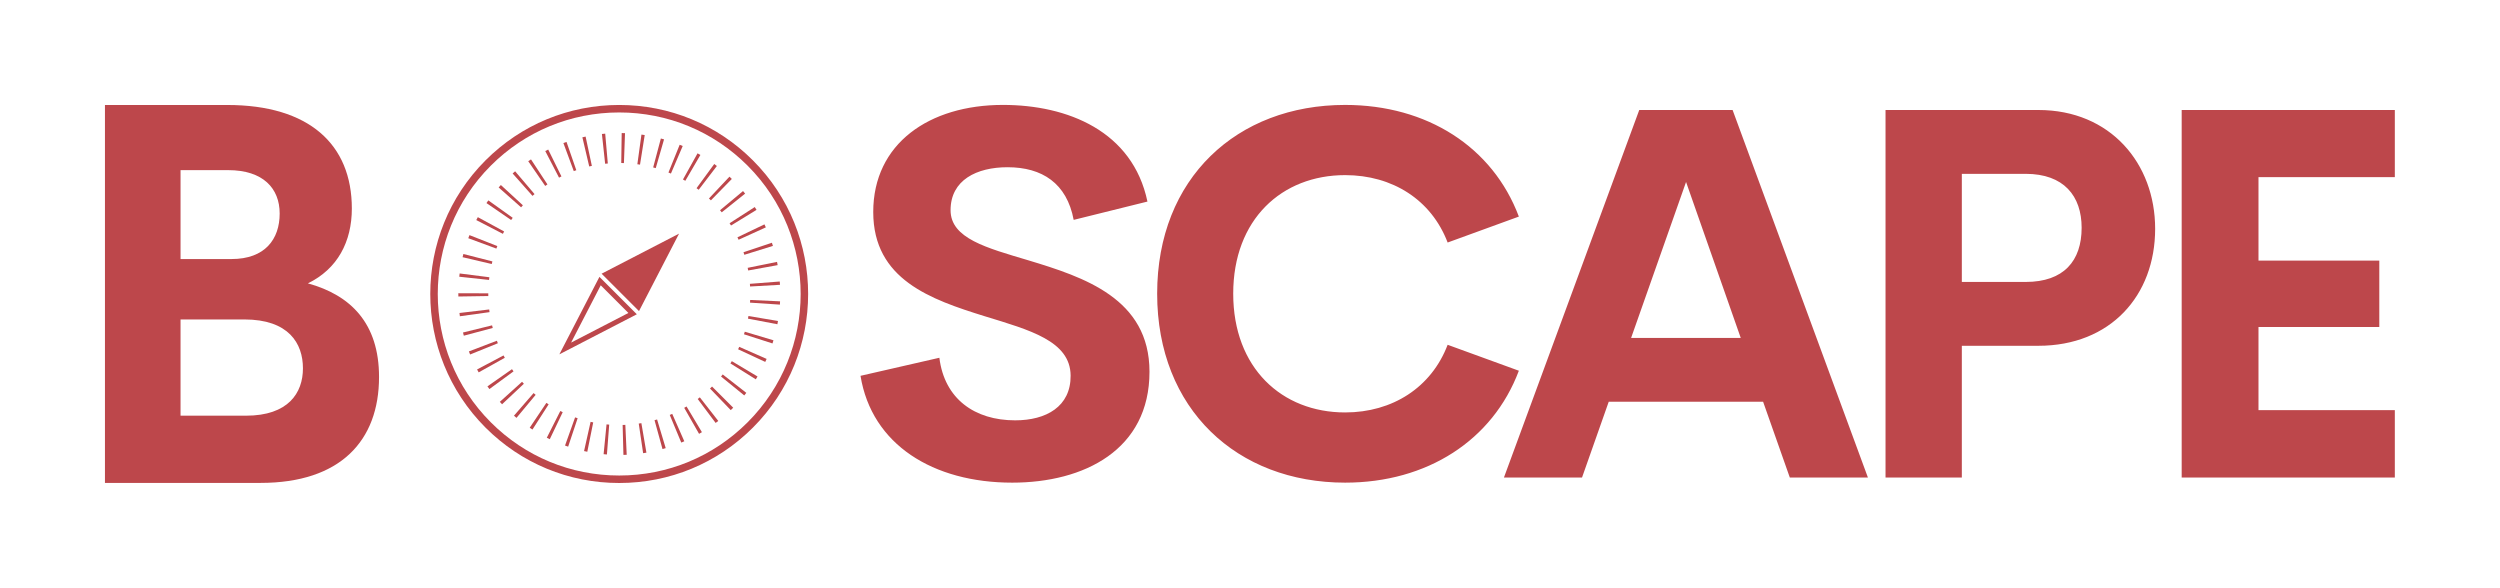 
        <svg xmlns="http://www.w3.org/2000/svg" xmlns:xlink="http://www.w3.org/1999/xlink" version="1.1" width="3274.938" 
        height="769.827" viewBox="0 0 3274.938 769.827">
			
			<g transform="scale(13.747) translate(10, 10)">
				<defs id="SvgjsDefs1624"></defs><g id="SvgjsG1625" featureKey="nameLeftFeature-0" transform="matrix(1.276,0,0,1.276,-4.659,-15.023)" fill="#bd474b"><path d="M18.809 25.098 c3.184 0.879 5.312 2.969 5.312 6.992 c0 4.766 -2.891 7.91 -8.848 7.91 l-11.621 0 l0 -28.223 l9.141 0 c6.094 0 9.297 2.93 9.297 7.734 c0 2.481 -1.074 4.512 -3.281 5.586 z M12.852 16.641 l-3.555 0 l0 6.641 l3.809 0 c2.5 0 3.594 -1.484 3.594 -3.398 c0 -1.875 -1.23 -3.242 -3.848 -3.242 z M14.18 34.98 c3.164 0 4.258 -1.699 4.258 -3.535 c0 -1.875 -1.074 -3.652 -4.375 -3.652 l-4.766 0 l0 7.188 l4.883 0 z"></path></g><g id="SvgjsG1626" featureKey="inlineSymbolFeature-0" transform="matrix(0.48,0,0,0.48,27.352,-3.384)" fill="#bd474b"><g xmlns="http://www.w3.org/2000/svg"><path d="M71.646,18.045c-7.087-7.087-16.511-10.99-26.534-10.99s-19.447,3.903-26.534,10.99c-14.631,14.631-14.631,38.438,0,53.069   c7.087,7.087,16.511,10.99,26.534,10.99s19.447-3.903,26.534-10.99C86.276,56.483,86.276,32.676,71.646,18.045z M70.595,70.063   c-6.808,6.806-15.857,10.556-25.483,10.556c-9.625,0-18.676-3.75-25.483-10.556c-14.051-14.054-14.051-36.917,0-50.968   C26.435,12.29,35.486,8.541,45.111,8.541c9.626,0,18.676,3.75,25.483,10.555C84.646,33.147,84.646,56.01,70.595,70.063z"></path><path d="M23.966,29.457l-4.834-3.459c-0.127,0.177-0.251,0.356-0.374,0.535l4.901,3.363C23.76,29.749,23.862,29.602,23.966,29.457z   "></path><path d="M30.863,22.83l-3.264-4.969c-0.184,0.122-0.366,0.243-0.547,0.367l3.368,4.9C30.567,23.026,30.714,22.928,30.863,22.83z"></path><path d="M20.915,35.069l-5.532-2.176c-0.081,0.205-0.159,0.409-0.234,0.616l5.577,2.057C20.788,35.399,20.851,35.235,20.915,35.069   z"></path><path d="M25.989,26.973l-4.374-4.026c-0.148,0.162-0.294,0.322-0.438,0.486l4.453,3.939C25.748,27.238,25.867,27.105,25.989,26.973   z"></path><path d="M28.301,24.75l-3.853-4.527c-0.167,0.141-0.332,0.286-0.496,0.431l3.943,4.448C28.031,24.982,28.166,24.865,28.301,24.75z"></path><path d="M22.266,32.168l-5.222-2.839c-0.104,0.192-0.207,0.386-0.307,0.578l5.28,2.733C22.097,32.481,22.182,32.324,22.266,32.168z   "></path><path d="M19.301,47.651l-5.903,0.701c0.025,0.218,0.053,0.433,0.083,0.648l5.889-0.816C19.344,48.008,19.322,47.831,19.301,47.651z   "></path><path d="M19.871,50.805l-5.772,1.421c0.051,0.211,0.105,0.423,0.162,0.634l5.744-1.535C19.958,51.151,19.914,50.977,19.871,50.805z   "></path><path d="M19.934,38.113l-5.76-1.473c-0.053,0.211-0.105,0.424-0.156,0.637l5.789,1.354C19.848,38.458,19.889,38.286,19.934,38.113z   "></path><path d="M20.824,53.861l-5.554,2.12c0.078,0.203,0.158,0.407,0.24,0.61l5.51-2.232C20.953,54.195,20.888,54.027,20.824,53.861z"></path><path d="M19.333,41.257l-5.897-0.752c-0.027,0.215-0.053,0.433-0.077,0.648l5.911,0.638C19.289,41.611,19.309,41.434,19.333,41.257   z"></path><path d="M19.121,44.582V44.45l-5.945-0.02v0.151c0,0.166,0.001,0.333,0.003,0.499l5.945-0.092   C19.122,44.855,19.121,44.719,19.121,44.582z"></path><path d="M50.175,13.029c-0.216-0.034-0.433-0.066-0.649-0.096l-0.813,5.89c0.176,0.023,0.353,0.049,0.527,0.079L50.175,13.029z"></path><path d="M68.81,33.813l5.411-2.46c-0.09-0.2-0.183-0.398-0.276-0.595l-5.361,2.569C68.66,33.49,68.735,33.651,68.81,33.813z"></path><path d="M65.465,28.367l4.645-3.711c-0.138-0.17-0.276-0.341-0.417-0.509l-4.565,3.807C65.241,28.09,65.354,28.229,65.465,28.367z"></path><path d="M33.643,21.239l-2.627-5.333c-0.196,0.098-0.391,0.196-0.585,0.296l2.733,5.28C33.323,21.399,33.483,21.318,33.643,21.239z   "></path><path d="M69.949,36.8l5.677-1.765c-0.065-0.209-0.134-0.418-0.203-0.627l-5.638,1.884C69.842,36.463,69.897,36.631,69.949,36.8z"></path><path d="M71.092,43.092l5.937-0.332c-0.013-0.22-0.027-0.439-0.045-0.659l-5.927,0.462C71.07,42.738,71.082,42.915,71.092,43.092z"></path><path d="M70.715,39.914l5.85-1.062c-0.039-0.215-0.08-0.431-0.123-0.646l-5.827,1.183C70.649,39.564,70.684,39.739,70.715,39.914z"></path><path d="M67.307,30.987l5.066-3.11c-0.115-0.188-0.232-0.373-0.351-0.558l-5,3.216C67.119,30.687,67.214,30.836,67.307,30.987z"></path><path d="M22.148,56.779l-5.253,2.783c0.103,0.194,0.208,0.389,0.316,0.58l5.19-2.898C22.316,57.09,22.231,56.935,22.148,56.779z"></path><path d="M46.263,12.651c-0.22-0.009-0.439-0.015-0.658-0.017l-0.087,5.943c0.178,0.004,0.354,0.008,0.531,0.015L46.263,12.651z"></path><path d="M42.848,18.675l-0.517-5.924c-0.218,0.019-0.436,0.041-0.653,0.064l0.639,5.911C42.493,18.707,42.671,18.69,42.848,18.675z   "></path><path d="M61.23,16.976c-0.188-0.108-0.376-0.217-0.566-0.322l-2.894,5.192c0.156,0.087,0.312,0.175,0.465,0.265L61.23,16.976z"></path><path d="M60.89,23.891l3.611-4.722c-0.174-0.134-0.35-0.264-0.525-0.392l-3.512,4.796C60.606,23.678,60.749,23.785,60.89,23.891z"></path><path d="M63.313,25.991l4.156-4.25c-0.156-0.153-0.312-0.303-0.471-0.452l-4.073,4.331C63.056,25.741,63.186,25.865,63.313,25.991z   "></path><path d="M54.013,13.886c-0.21-0.062-0.421-0.12-0.632-0.175l-1.529,5.744c0.172,0.045,0.343,0.092,0.514,0.141L54.013,13.886z"></path><path d="M60.692,65.425l3.564,4.755c0.175-0.13,0.349-0.262,0.522-0.398l-3.662-4.683C60.977,65.209,60.835,65.318,60.692,65.425z"></path><path d="M63.518,62.974c-0.127,0.125-0.254,0.251-0.383,0.375l4.12,4.286c0.157-0.151,0.312-0.305,0.466-0.458l0.022-0.021   l-4.203-4.203L63.518,62.974z"></path><path d="M58.017,67.181l2.947,5.163c0.189-0.108,0.379-0.22,0.568-0.333l-3.054-5.101C58.325,67.002,58.172,67.092,58.017,67.181z"></path><path d="M57.719,15.207c-0.201-0.085-0.403-0.17-0.605-0.251l-2.228,5.512c0.164,0.066,0.328,0.134,0.492,0.205L57.719,15.207z"></path><path d="M65.326,60.97l4.612,3.749c0.139-0.168,0.274-0.339,0.408-0.511l-4.688-3.656C65.55,60.692,65.439,60.831,65.326,60.97z"></path><path d="M52.123,69.637l1.583,5.731c0.213-0.06,0.425-0.121,0.637-0.186l-1.712-5.691C52.462,69.541,52.293,69.59,52.123,69.637z"></path><path d="M55.144,68.592l2.287,5.487c0.201-0.083,0.402-0.169,0.603-0.258l-2.396-5.44C55.474,68.453,55.309,68.524,55.144,68.592z"></path><path d="M71.108,45.766c-0.008,0.177-0.018,0.355-0.03,0.532l5.933,0.393c0.015-0.22,0.026-0.438,0.036-0.654L71.108,45.766z"></path><path d="M70.673,49.477l5.841,1.112c0.04-0.213,0.079-0.429,0.116-0.644l-5.862-0.993C70.738,49.127,70.706,49.302,70.673,49.477z"></path><path d="M67.188,58.369l5.041,3.152c0.115-0.186,0.229-0.371,0.341-0.559l-5.104-3.05C67.376,58.066,67.283,58.218,67.188,58.369z"></path><path d="M23.823,59.508l-4.87,3.41c0.127,0.181,0.256,0.36,0.387,0.539l4.792-3.519C24.027,59.795,23.924,59.652,23.823,59.508z"></path><path d="M68.715,55.558l5.39,2.507c0.093-0.198,0.183-0.396,0.271-0.597l-5.44-2.396C68.863,55.233,68.79,55.396,68.715,55.558z"></path><path d="M69.881,52.58l5.66,1.82c0.066-0.207,0.132-0.416,0.194-0.625l-5.695-1.707C69.989,52.239,69.937,52.409,69.881,52.58z"></path><path d="M30.738,73.119c0.195,0.101,0.392,0.196,0.589,0.29l2.566-5.36c-0.16-0.077-0.319-0.156-0.477-0.234L30.738,73.119z"></path><path d="M34.355,74.671c0.206,0.075,0.413,0.146,0.62,0.216l1.883-5.641c-0.168-0.055-0.335-0.112-0.503-0.172L34.355,74.671z"></path><path d="M30.654,66.198l-3.311,4.937c0.18,0.122,0.362,0.241,0.545,0.358l3.212-5.003C30.952,66.395,30.803,66.297,30.654,66.198z"></path><path d="M36.594,20.007l-1.943-5.617c-0.208,0.07-0.415,0.145-0.621,0.222l2.062,5.576C36.259,20.127,36.427,20.067,36.594,20.007z   "></path><path d="M28.114,64.255l-3.897,4.488c0.165,0.146,0.333,0.286,0.501,0.427l3.803-4.57C28.383,64.486,28.248,64.372,28.114,64.255z"></path><path d="M25.822,62.01l-4.412,3.984c0.146,0.161,0.294,0.323,0.444,0.481l4.33-4.073C26.062,62.272,25.94,62.142,25.822,62.01z"></path><path d="M42.014,76.385c0.218,0.021,0.438,0.041,0.658,0.056l0.453-5.926c-0.177-0.015-0.352-0.029-0.528-0.047L42.014,76.385z"></path><path d="M39.68,19.148l-1.24-5.815c-0.214,0.047-0.427,0.094-0.641,0.145l1.36,5.787C39.332,19.225,39.506,19.187,39.68,19.148z"></path><path d="M48.99,70.304l0.869,5.881c0.219-0.032,0.436-0.065,0.653-0.104l-1-5.859C49.338,70.251,49.165,70.278,48.99,70.304z"></path><path d="M45.792,70.583l0.157,5.942c0.216-0.006,0.433-0.015,0.651-0.023l-0.271-5.938C46.15,70.57,45.972,70.576,45.792,70.583z"></path><path d="M38.134,75.765c0.213,0.047,0.427,0.094,0.642,0.137l1.175-5.828c-0.173-0.036-0.347-0.072-0.521-0.11L38.134,75.765z"></path><polygon points="56.994,32.598 41.615,40.552 49.039,47.978  "></polygon><path d="M41.184,41.182l-7.955,15.381l15.38-7.956L41.184,41.182z M41.444,42.856l5.491,5.491L35.561,54.23L41.444,42.856z"></path></g></g><g id="SvgjsG1627" featureKey="nameRightFeature-0" transform="matrix(1.241,0,0,1.241,70.28,-14.133)" fill="#bd474b"><path d="M13.027 40.391 c-6.055 0 -10.781 -2.91 -11.641 -8.203 l6.055 -1.387 c0.391 3.164 2.715 4.805 5.82 4.805 c2.383 0 4.277 -1.055 4.258 -3.438 c-0.02 -2.656 -3.144 -3.496 -6.582 -4.551 c-4.141 -1.289 -8.574 -2.812 -8.574 -8.008 c0 -5.254 4.297 -8.223 9.961 -8.223 c4.961 0 9.961 2.012 11.094 7.422 l-5.664 1.406 c-0.527 -2.812 -2.422 -4.043 -5.078 -4.043 c-2.363 0 -4.375 0.977 -4.375 3.301 c0 2.168 2.773 2.891 5.977 3.848 c4.258 1.289 9.297 2.93 9.297 8.555 c0 5.996 -5.019 8.516 -10.547 8.516 z M38.598 40.391 c-8.301 0 -14.434 -5.644 -14.434 -14.512 s6.133 -14.492 14.434 -14.492 c6.289 0 11.328 3.223 13.34 8.574 l-5.469 1.992 c-1.25 -3.281 -4.238 -5.176 -7.871 -5.176 c-4.863 0 -8.594 3.398 -8.594 9.102 s3.731 9.121 8.594 9.121 c3.633 0 6.621 -1.914 7.871 -5.195 l5.469 1.992 c-2.012 5.352 -7.051 8.594 -13.34 8.594 z M72.744 40 l-2.051 -5.82 l-11.855 0 l-2.051 5.82 l-5.996 0 l10.391 -28.223 l7.168 0 l10.391 28.223 l-5.996 0 z M60.557 29.277 l8.418 0 l-4.199 -11.973 z M91.831 11.777 c5.527 0 8.965 4.102 8.965 9.121 c0 5.137 -3.438 8.984 -8.965 8.984 l-5.879 0 l0 10.117 l-5.859 0 l0 -28.223 l11.738 0 z M90.854 24.98 c2.93 0 4.297 -1.621 4.297 -4.16 c0 -2.441 -1.367 -4.141 -4.297 -4.141 l-4.902 0 l0 8.301 l4.902 0 z M119.2 16.934 l-10.469 0 l0 6.406 l9.277 0 l0 5.098 l-9.277 0 l0 6.387 l10.469 0 l0 5.176 l-16.367 0 l0 -28.223 l16.367 0 l0 5.156 z"></path></g>
			</g>
		</svg>
	